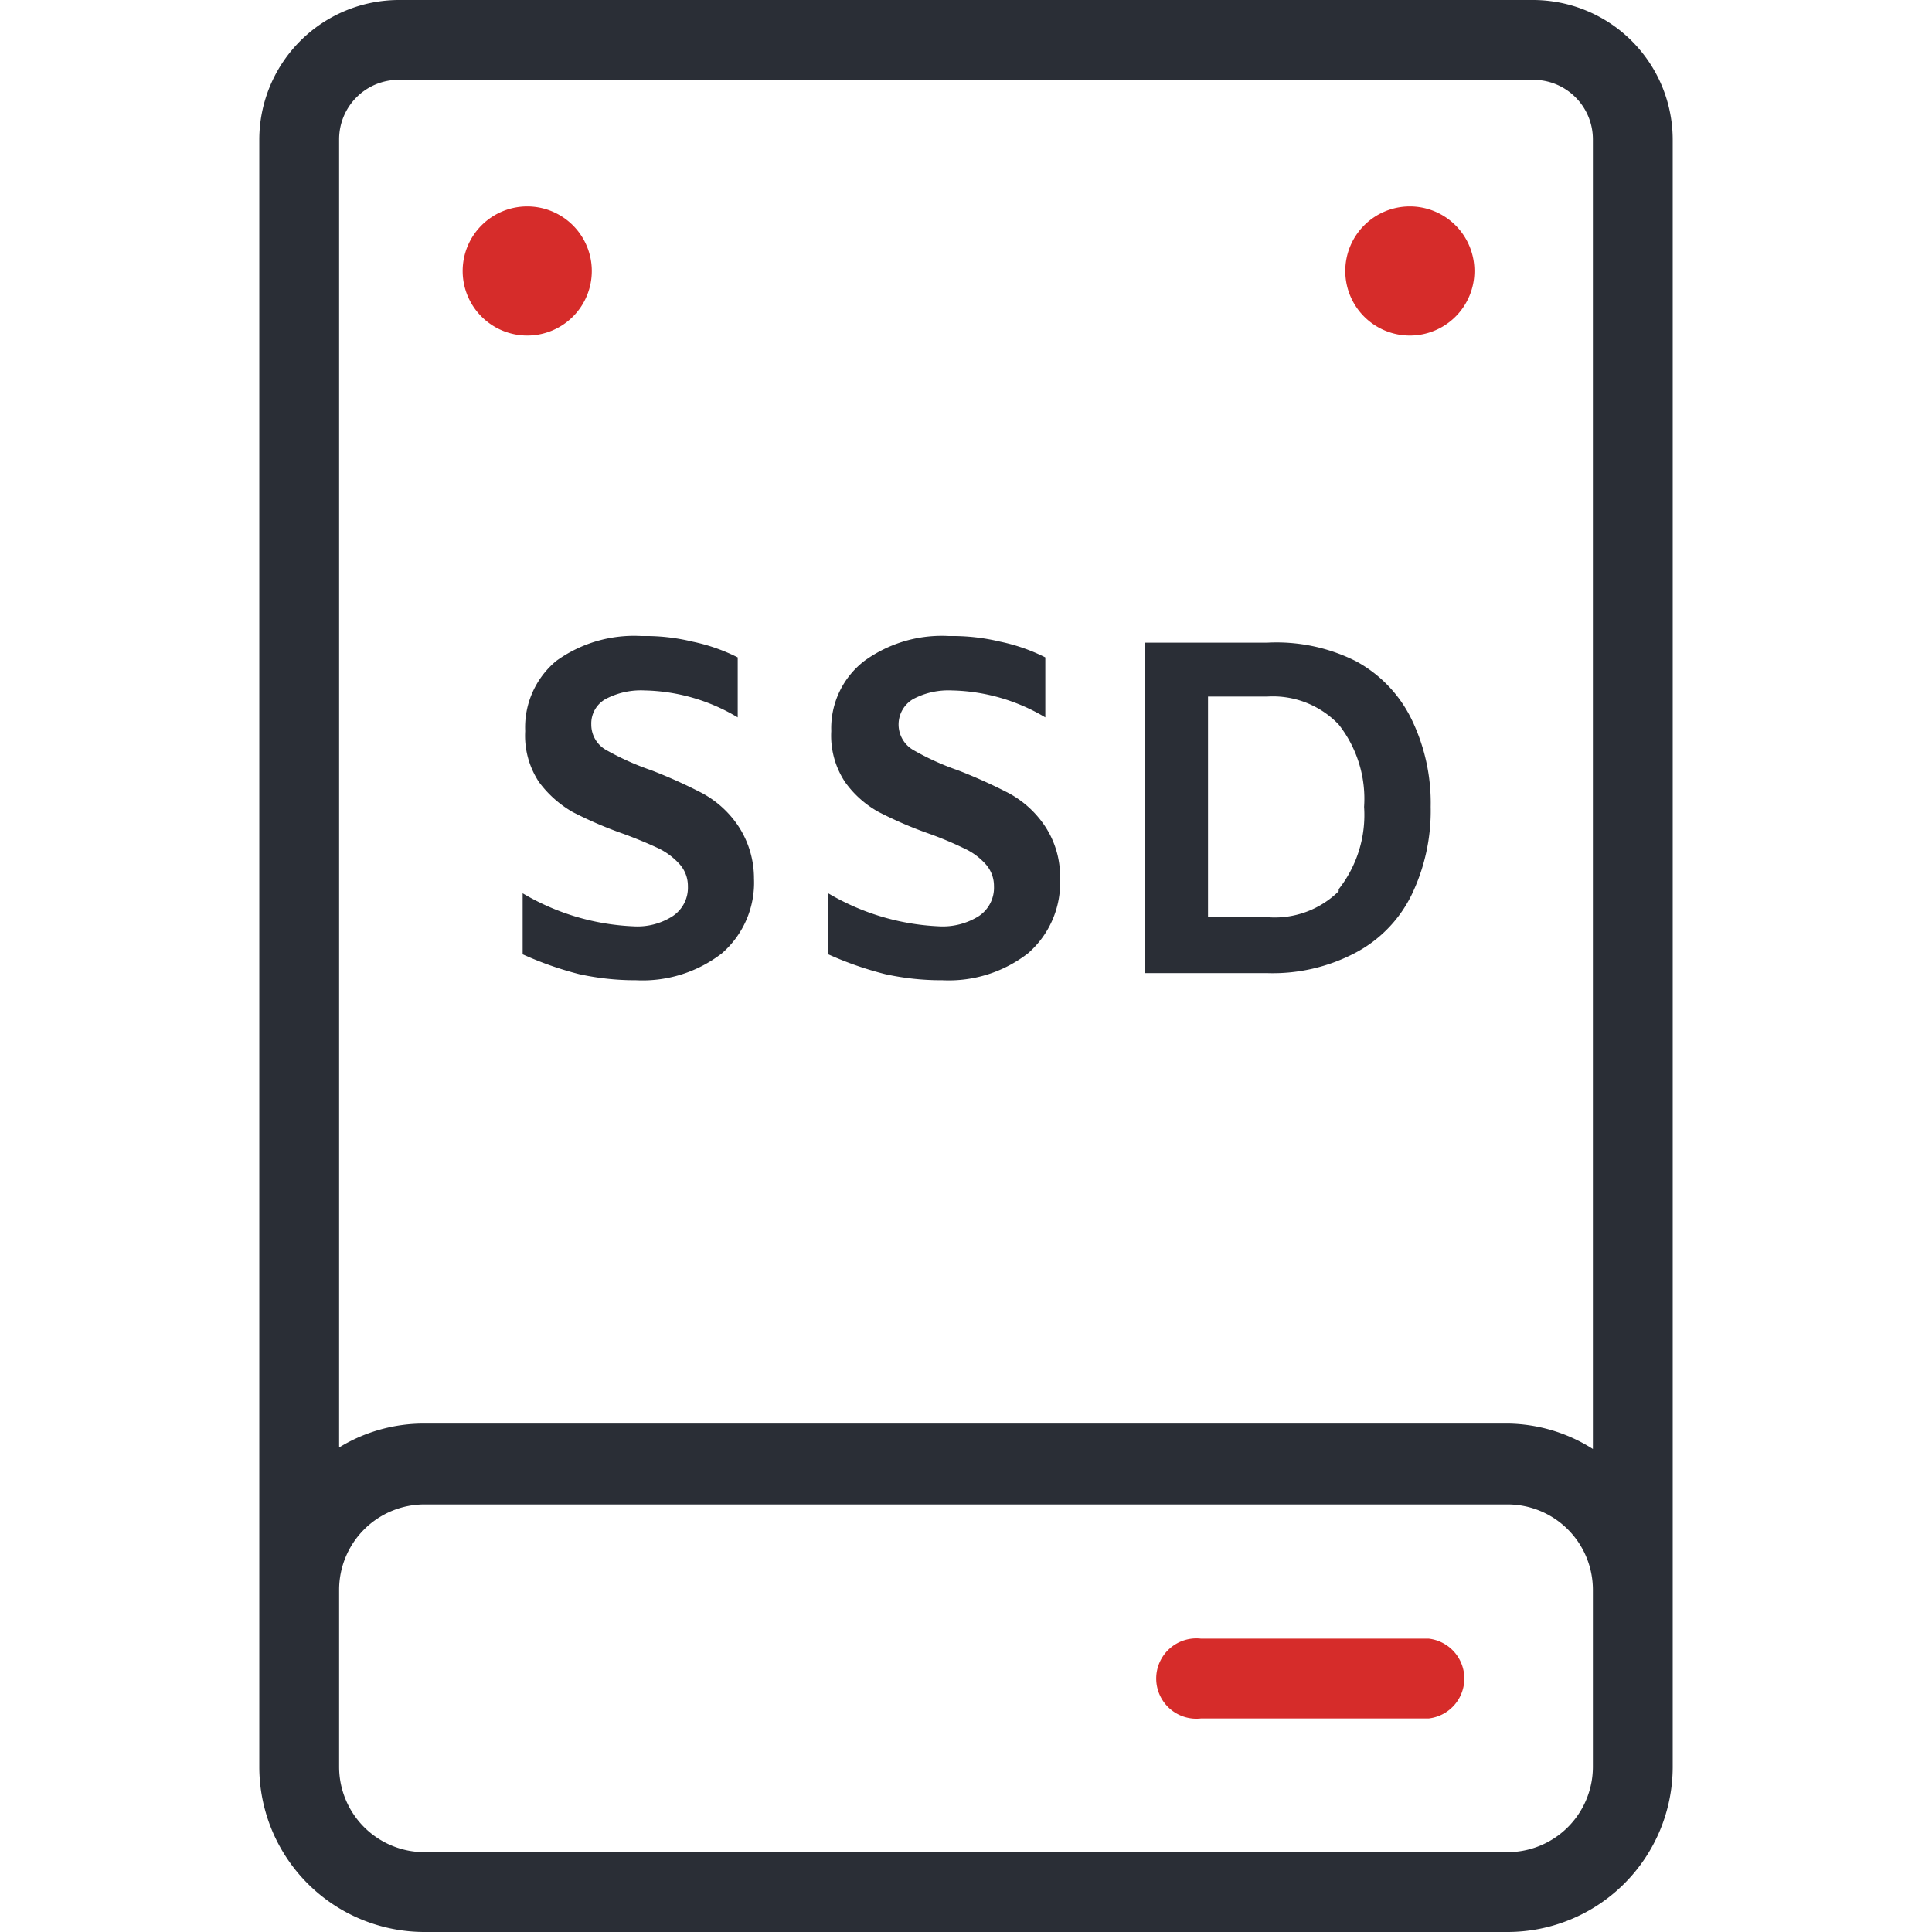 <?xml version="1.0" encoding="UTF-8"?> <svg width="38px" height="38px" xmlns="http://www.w3.org/2000/svg" id="Hosting_icons" data-name="Hosting icons" viewBox="0 0 38 38"><defs><style>.cls-1{fill:#2a2e36;}.cls-2{fill:#d62c2a;}</style></defs><title>Icons</title><path class="cls-1" d="M11.39,19.16a6.62,6.62,0,0,1-1.11-.39v-1.2a4.65,4.65,0,0,0,2.18.65,1.28,1.28,0,0,0,.77-.2.67.67,0,0,0,.3-.59.64.64,0,0,0-.17-.44,1.35,1.35,0,0,0-.4-.3c-.17-.08-.4-.18-.7-.29a7.82,7.82,0,0,1-1-.43,2.16,2.16,0,0,1-.66-.59,1.65,1.65,0,0,1-.27-1A1.7,1.7,0,0,1,10.94,13a2.61,2.61,0,0,1,1.68-.49,3.9,3.9,0,0,1,1,.11,3.6,3.6,0,0,1,.89.31v1.18a3.7,3.7,0,0,0-1.83-.53,1.49,1.49,0,0,0-.77.17.55.55,0,0,0-.28.5.57.57,0,0,0,.29.5,5.28,5.28,0,0,0,.89.4,10,10,0,0,1,1,.45,2,2,0,0,1,.7.63,1.87,1.87,0,0,1,.32,1.05,1.84,1.84,0,0,1-.63,1.47,2.55,2.55,0,0,1-1.69.53A5.12,5.12,0,0,1,11.39,19.16Z"></path><path class="cls-1" d="M17.41,19.16a6.73,6.73,0,0,1-1.12-.39v-1.2a4.68,4.68,0,0,0,2.18.65,1.33,1.33,0,0,0,.78-.2.67.67,0,0,0,.3-.59.64.64,0,0,0-.17-.44,1.28,1.28,0,0,0-.41-.3,6.89,6.89,0,0,0-.69-.29,7.82,7.82,0,0,1-1-.43,2,2,0,0,1-.66-.59,1.65,1.65,0,0,1-.27-1A1.67,1.67,0,0,1,17,13a2.59,2.59,0,0,1,1.67-.49,4,4,0,0,1,1,.11,3.6,3.6,0,0,1,.89.31v1.18a3.73,3.73,0,0,0-1.84-.53,1.48,1.48,0,0,0-.76.17.58.58,0,0,0,0,1,5.11,5.11,0,0,0,.88.4,10.3,10.3,0,0,1,1,.45,2,2,0,0,1,.7.63,1.79,1.79,0,0,1,.31,1.05,1.84,1.84,0,0,1-.63,1.47,2.54,2.54,0,0,1-1.68.53A5.12,5.12,0,0,1,17.41,19.16Z"></path><path class="cls-1" d="M26.66,13a2.58,2.58,0,0,1,1.1,1.14,3.77,3.77,0,0,1,.38,1.73,3.81,3.81,0,0,1-.38,1.74,2.56,2.56,0,0,1-1.1,1.13,3.48,3.48,0,0,1-1.73.4H22.52V12.64h2.41A3.48,3.48,0,0,1,26.66,13Zm-.33,4.49a2.36,2.36,0,0,0,.5-1.62,2.36,2.36,0,0,0-.5-1.62,1.79,1.79,0,0,0-1.4-.55H23.76v4.34h1.17A1.79,1.79,0,0,0,26.33,17.53Z"></path><path class="cls-2" d="M11.64,5.33a1.27,1.27,0,1,1-1.27-1.27A1.27,1.27,0,0,1,11.64,5.33Z"></path><path class="cls-2" d="M29,5.33a1.27,1.27,0,1,1-1.27-1.27A1.27,1.27,0,0,1,29,5.33Z"></path><path class="cls-2" d="M28.1,32.23H23.62a.79.79,0,1,0,0,1.57H28.1a.79.79,0,0,0,0-1.57Z"></path><path class="cls-1" d="M30.15,0H7.85A2.75,2.75,0,0,0,5.1,2.74v32A3.25,3.25,0,0,0,8.35,38h21.3a3.25,3.25,0,0,0,3.25-3.24v-32A2.75,2.75,0,0,0,30.15,0ZM7.85,1.57h22.3a1.17,1.17,0,0,1,1.18,1.17V28.5A3.19,3.19,0,0,0,29.65,28H8.35a3.19,3.19,0,0,0-1.68.47V2.74A1.17,1.17,0,0,1,7.85,1.57ZM31.33,34.76a1.68,1.68,0,0,1-1.68,1.67H8.35a1.68,1.68,0,0,1-1.68-1.67V31.27a1.68,1.68,0,0,1,1.68-1.68h21.3a1.68,1.68,0,0,1,1.68,1.68v3.49Z"></path></svg> 